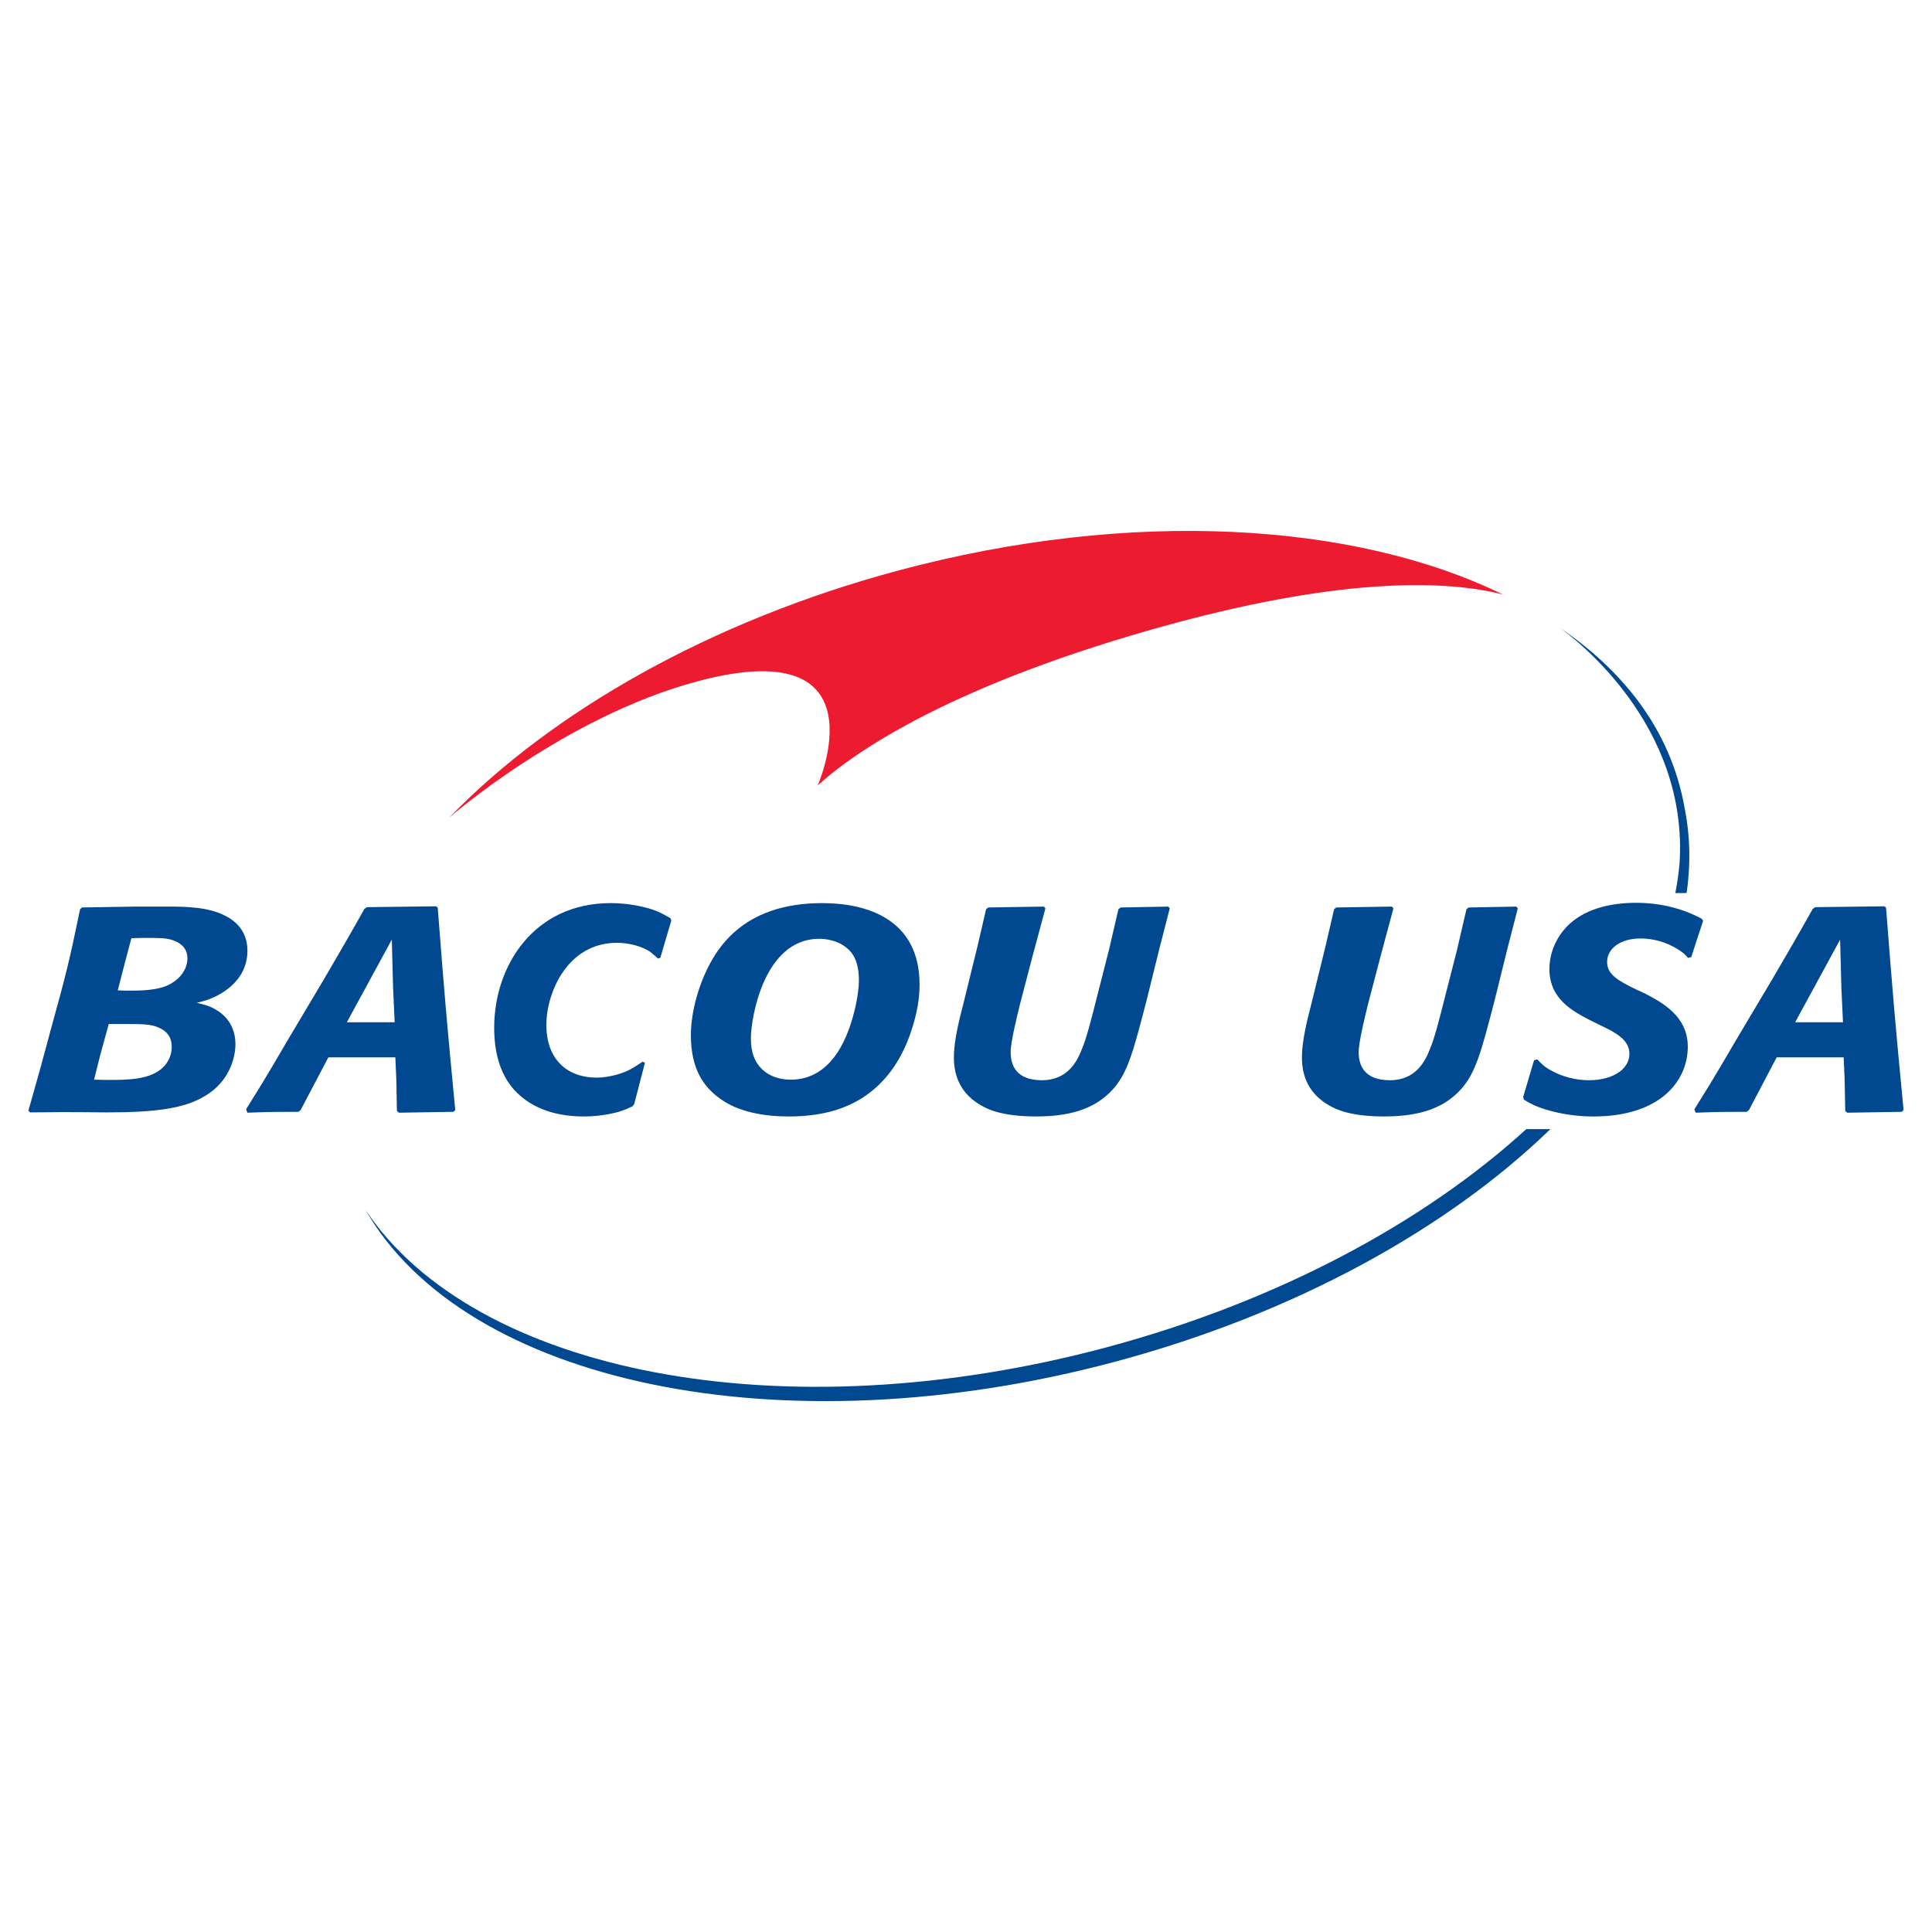 <?xml version="1.0" encoding="utf-8"?>
<!-- Generator: Adobe Illustrator 13.0.0, SVG Export Plug-In . SVG Version: 6.00 Build 14948)  -->
<!DOCTYPE svg PUBLIC "-//W3C//DTD SVG 1.0//EN" "http://www.w3.org/TR/2001/REC-SVG-20010904/DTD/svg10.dtd">
<svg version="1.0" id="Layer_1" xmlns="http://www.w3.org/2000/svg" xmlns:xlink="http://www.w3.org/1999/xlink" x="0px" y="0px"
	 width="192.756px" height="192.756px" viewBox="0 0 192.756 192.756" enable-background="new 0 0 192.756 192.756"
	 xml:space="preserve">
<g>
	<polygon fill-rule="evenodd" clip-rule="evenodd" fill="#FFFFFF" points="0,0 192.756,0 192.756,192.756 0,192.756 0,0 	"/>
	<path fill-rule="evenodd" clip-rule="evenodd" fill="#004990" d="M167.568,86.153c-0.084,0.981-0.229,1.963-0.422,2.946h1.129
		c0.404-2.801,0.364-5.585-0.17-8.315c-1.427-8.378-6.643-14.191-12.575-18.219C157.132,63.704,168.471,72.281,167.568,86.153
		L167.568,86.153z"/>
	<path fill-rule="evenodd" clip-rule="evenodd" fill="#004990" d="M152.281,112.65c-10.176,9.289-24.771,17.189-41.863,21.768
		c-32.491,8.707-63.167,2.508-73.952-13.707c9.899,17.273,41.411,24.092,74.839,15.135c17.962-4.812,33.164-13.291,43.379-23.195
		H152.281L152.281,112.65z"/>
	<path fill-rule="evenodd" clip-rule="evenodd" fill="#ED1B2F" d="M149.961,59.321c-5.318-1.384-15.506-1.849-33.118,2.948
		C94.987,68.222,85.122,75.1,81.582,78.368c0,0,6.788-15.427-12.023-10.386c-13.325,3.57-24.772,13.62-24.772,13.62
		c10.197-10.541,26.01-19.638,44.865-24.689C112.888,50.687,135.192,52.091,149.961,59.321L149.961,59.321z"/>
	<path fill-rule="evenodd" clip-rule="evenodd" fill="#004990" d="M13.577,90.45h3.16c1.929,0,4.058,0.058,5.688,0.896
		c0.966,0.464,2.262,1.476,2.262,3.5c0,3.124-2.827,4.599-4.39,5.032c-0.2,0.059-0.433,0.117-0.665,0.174
		c0.631,0.145,1.229,0.289,1.829,0.637c1.93,1.07,2.029,2.893,2.029,3.5c0,1.215-0.533,3.674-3.026,5.148
		c-2.03,1.244-4.856,1.648-9.878,1.648c-0.932,0-1.864-0.027-2.761-0.027H5.861l-2.86,0.027l-0.167-0.174l1.198-4.252l1.03-3.818
		c1.563-5.639,1.896-7.028,2.928-12.032l0.199-0.172L13.577,90.45L13.577,90.45z M9.387,107.719l1.296,0.027
		c2.062,0,4.391,0,5.655-1.33c0.532-0.549,0.797-1.273,0.797-1.938c0-1.043-0.498-1.648-1.462-2.025
		c-0.699-0.26-1.397-0.289-3.427-0.289H10.85l-0.864,3.154L9.387,107.719L9.387,107.719z M11.749,98.809l0.832,0.029
		c1.397,0,2.86,0,4.058-0.492c1.563-0.693,2.062-1.879,2.062-2.747c0-0.607-0.267-1.388-1.463-1.795
		c-0.665-0.23-1.298-0.23-2.994-0.23l-1.13,0.029l-0.566,2.111L11.749,98.809L11.749,98.809z"/>
	<path fill-rule="evenodd" clip-rule="evenodd" fill="#004990" d="M43.673,90.565c0.667,8.62,0.89,11.28,1.75,20.19l-0.191,0.172
		l-5.44,0.088l-0.191-0.174l-0.062-3.211l-0.096-2.139h-6.681l-1.051,1.994l-1.718,3.27l-0.223,0.172c-2.131,0-2.768,0-5.09,0.088
		l-0.127-0.348c1.368-2.197,1.749-2.775,4.009-6.652l3.786-6.363c1.589-2.719,2.418-4.135,4.009-6.97l0.254-0.174l6.905-0.086
		L43.673,90.565L43.673,90.565z M34.605,101.99h4.772l-0.159-3.412l-0.126-4.832L34.605,101.99L34.605,101.99z"/>
	<path fill-rule="evenodd" clip-rule="evenodd" fill="#004990" d="M63.275,110.148l-0.173,0.23c-0.289,0.115-0.549,0.26-0.868,0.377
		c-0.752,0.289-2.285,0.635-3.962,0.635c-2.286,0-5.062-0.52-7.029-2.719c-1.417-1.619-1.938-3.816-1.938-6.131
		c0-6.19,3.962-12.437,11.627-12.437c0.868,0,1.764,0.085,2.661,0.26c1.649,0.318,2.343,0.695,3.298,1.243l0.087,0.231l-1.101,3.732
		l-0.231,0.058c-0.259-0.231-0.521-0.463-0.781-0.666c-0.781-0.521-2.024-0.896-3.326-0.896c-4.888,0-7.029,4.917-7.029,8.215
		c0,3.182,1.851,5.234,5.034,5.234c0.665,0,1.302-0.115,1.967-0.289c1.127-0.318,1.706-0.695,2.603-1.301l0.231,0.115
		L63.275,110.148L63.275,110.148z"/>
	<path fill-rule="evenodd" clip-rule="evenodd" fill="#004990" d="M85.228,110.002c-0.764,0.377-2.761,1.389-6.52,1.389
		c-2.427,0-5.055-0.432-6.885-1.793c-1.664-1.186-2.893-3.008-2.893-6.305c0-2.402,0.831-5.352,2.162-7.607
		c2.794-4.802,7.616-5.582,10.942-5.582c4.492,0,9.712,1.619,9.712,8.126c0,1.418-0.265,2.834-0.698,4.223
		C89.785,106.619,87.456,108.846,85.228,110.002L85.228,110.002z M85.693,97.768c0-1.099-0.232-2.082-0.766-2.747
		c-1.097-1.331-2.859-1.359-3.193-1.359c-5.554,0-6.818,8.011-6.818,9.892c0,1.504,0.399,2.314,0.898,2.893
		c0.865,0.984,2.062,1.273,3.06,1.273c4.292,0,5.887-4.541,6.52-7.492C85.56,99.418,85.693,98.578,85.693,97.768L85.693,97.768z"/>
	<path fill-rule="evenodd" clip-rule="evenodd" fill="#004990" d="M116.709,90.623l-1.051,4.079l-1.272,5.147
		c-1.305,5.006-1.876,7.232-3.373,8.852c-1.558,1.707-3.817,2.689-7.635,2.689c-3.468,0-4.868-0.752-5.44-1.07
		c-2.004-1.127-2.769-2.834-2.769-4.828c0-1.621,0.509-3.674,0.955-5.381l1.4-5.698l0.859-3.703l0.223-0.172l5.535-0.088l0.16,0.173
		l-1.337,4.976l-1.209,4.627c-0.286,1.186-0.922,3.732-0.922,4.744c0,1.301,0.54,2.805,3.116,2.805c2.642,0,3.564-1.996,4.01-3.152
		c0.446-1.07,0.858-2.662,1.527-5.322l1.145-4.482l0.955-4.108l0.223-0.172l4.741-0.088L116.709,90.623L116.709,90.623z"/>
	<path fill-rule="evenodd" clip-rule="evenodd" fill="#004990" d="M151.431,90.623l-1.049,4.079l-1.273,5.147
		c-1.305,5.006-1.876,7.232-3.372,8.852c-1.56,1.707-3.817,2.689-7.636,2.689c-3.468,0-4.868-0.752-5.44-1.07
		c-2.003-1.127-2.768-2.834-2.768-4.828c0-1.621,0.508-3.674,0.954-5.381l1.399-5.698l0.858-3.703l0.224-0.172l5.536-0.088
		l0.159,0.173l-1.336,4.976l-1.21,4.627c-0.285,1.186-0.922,3.732-0.922,4.744c0,1.301,0.541,2.805,3.119,2.805
		c2.639,0,3.562-1.996,4.007-3.152c0.445-1.07,0.858-2.662,1.528-5.322l1.146-4.482l0.954-4.108l0.223-0.172l4.739-0.088
		L151.431,90.623L151.431,90.623z"/>
	<path fill-rule="evenodd" clip-rule="evenodd" fill="#004990" d="M151.973,109.424l1.082-3.645l0.318-0.086
		c0.413,0.434,0.7,0.752,1.463,1.156c1.558,0.84,3.055,0.926,3.69,0.926c2.29,0,4.041-1.041,4.041-2.633
		c0-1.416-1.399-2.141-2.927-2.861l-1.05-0.521c-1.656-0.869-4.009-2.082-4.009-5.091c0-1.157,0.413-2.805,1.687-4.165
		c1.686-1.794,4.327-2.431,6.966-2.431c3.437,0,5.665,1.128,6.554,1.591l0.129,0.204l-1.179,3.615l-0.316,0.086
		c-0.383-0.434-0.573-0.578-1.082-0.896c-1.082-0.665-2.354-1.041-3.66-1.041c-2.036,0-3.339,1.012-3.339,2.342
		c0,1.244,1.049,1.852,3.022,2.805l0.763,0.348c1.655,0.869,4.265,2.227,4.265,5.293c0,3.473-2.801,6.971-9.417,6.971
		c-1.624,0-3.214-0.23-4.742-0.693c-1.05-0.318-1.56-0.607-2.195-0.984L151.973,109.424L151.973,109.424z"/>
	<path fill-rule="evenodd" clip-rule="evenodd" fill="#004990" d="M188.172,90.565c0.668,8.62,0.891,11.28,1.749,20.19l-0.19,0.172
		l-5.439,0.088l-0.191-0.174l-0.063-3.211l-0.095-2.139h-6.683l-2.768,5.264l-0.222,0.172c-2.132,0-2.769,0-5.091,0.088
		l-0.129-0.348c1.369-2.197,1.751-2.775,4.01-6.652l3.786-6.363c1.591-2.719,2.418-4.135,4.01-6.97l0.254-0.174l6.902-0.086
		L188.172,90.565L188.172,90.565z M179.104,101.99h4.772l-0.16-3.412l-0.127-4.832L179.104,101.99L179.104,101.99z"/>
</g>
</svg>
